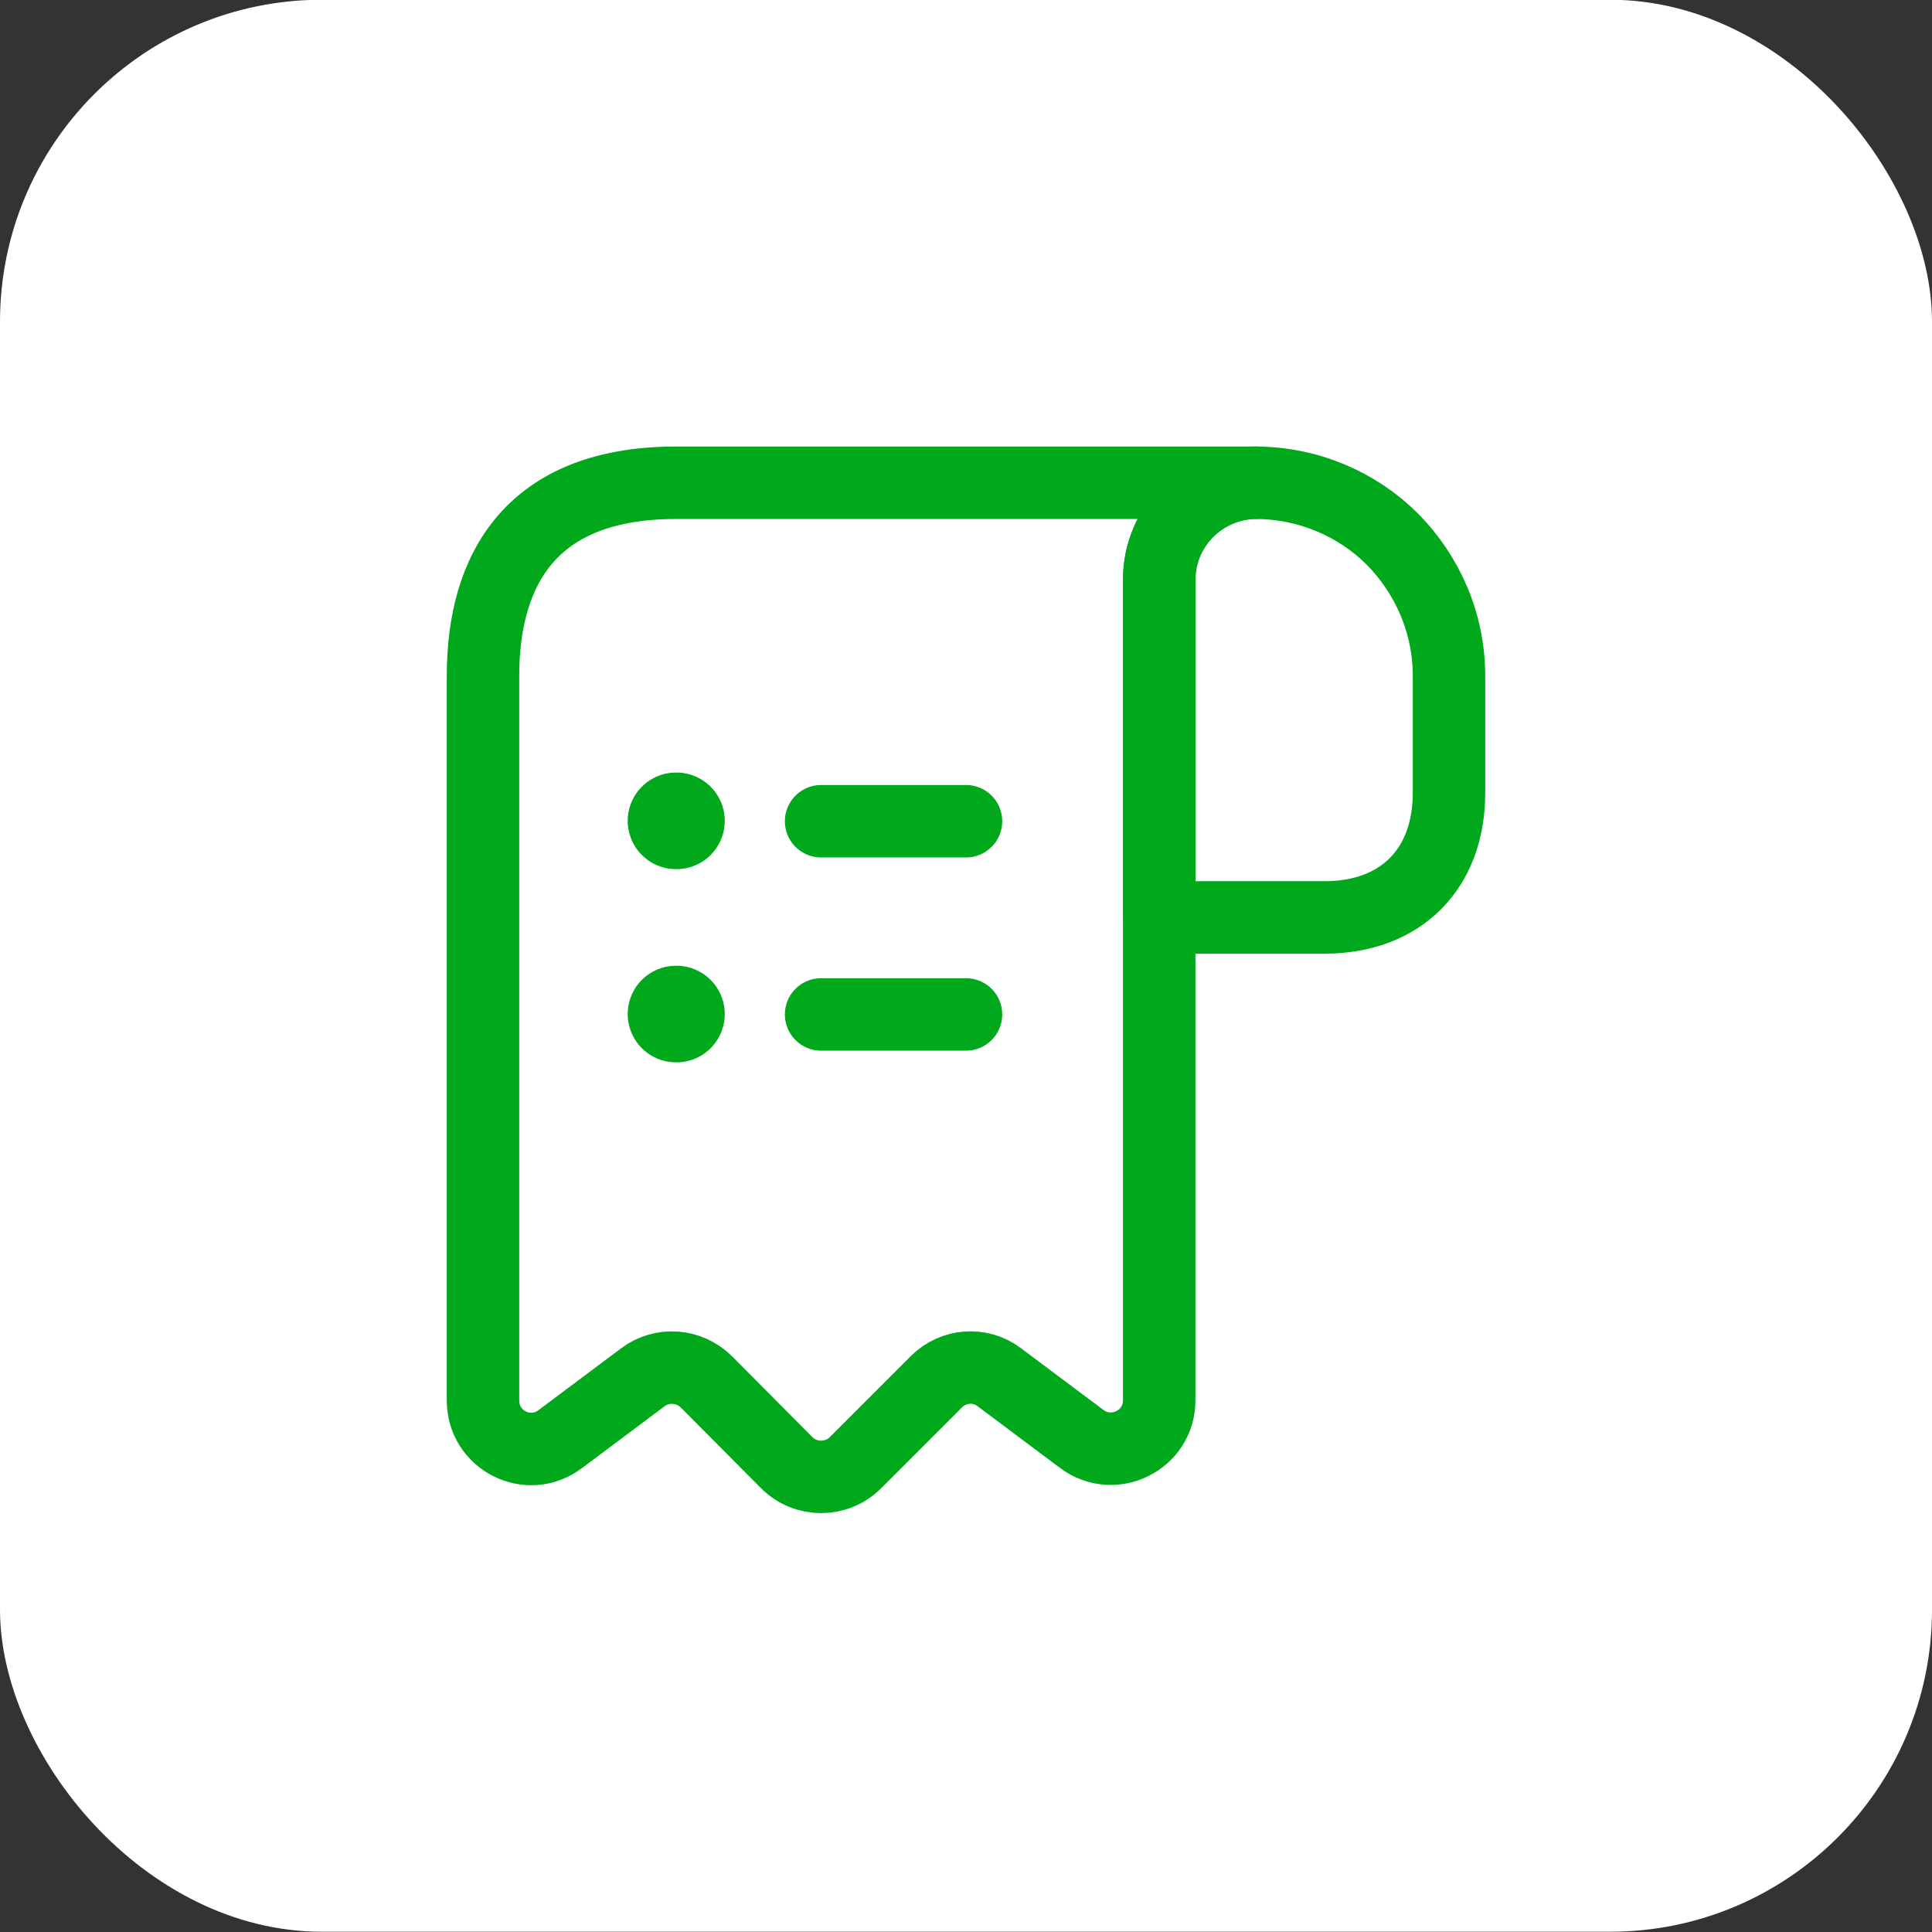<svg width="60" height="60" viewBox="0 0 60 60" fill="none" xmlns="http://www.w3.org/2000/svg">
<rect x="0" y="0" width="60" height="60" fill="#333333" stroke="none"/>
<rect y="-0.008" width="60" height="60" rx="10" fill="white"/>
<path d="M45 20.992V24.622C45 26.992 43.5 28.492 41.13 28.492H36V18.007C36 16.342 37.365 14.992 39.03 14.992C40.665 15.007 42.165 15.667 43.245 16.747C44.325 17.842 45 19.342 45 20.992Z" stroke="#00A81B" stroke-width="2.25" stroke-miterlimit="10" stroke-linecap="round" stroke-linejoin="round"/>
<path d="M15 22.492V43.492C15 44.737 16.41 45.442 17.4 44.692L19.965 42.772C20.565 42.322 21.405 42.382 21.945 42.922L24.435 45.427C25.02 46.012 25.98 46.012 26.565 45.427L29.085 42.907C29.61 42.382 30.45 42.322 31.035 42.772L33.6 44.692C34.59 45.427 36 44.722 36 43.492V17.992C36 16.342 37.35 14.992 39 14.992H22.5H21C16.5 14.992 15 17.677 15 20.992V22.492Z" stroke="#00A81B" stroke-width="2.25" stroke-miterlimit="10" stroke-linecap="round" stroke-linejoin="round"/>
<path d="M25.5 31.504H30" stroke="#00A81B" stroke-width="2.25" stroke-linecap="round" stroke-linejoin="round"/>
<path d="M25.5 25.504H30" stroke="#00A81B" stroke-width="2.25" stroke-linecap="round" stroke-linejoin="round"/>
<path d="M20.994 31.492H21.008" stroke="#00A81B" stroke-width="3" stroke-linecap="round" stroke-linejoin="round"/>
<path d="M20.994 25.492H21.008" stroke="#00A81B" stroke-width="3" stroke-linecap="round" stroke-linejoin="round"/>
</svg>

